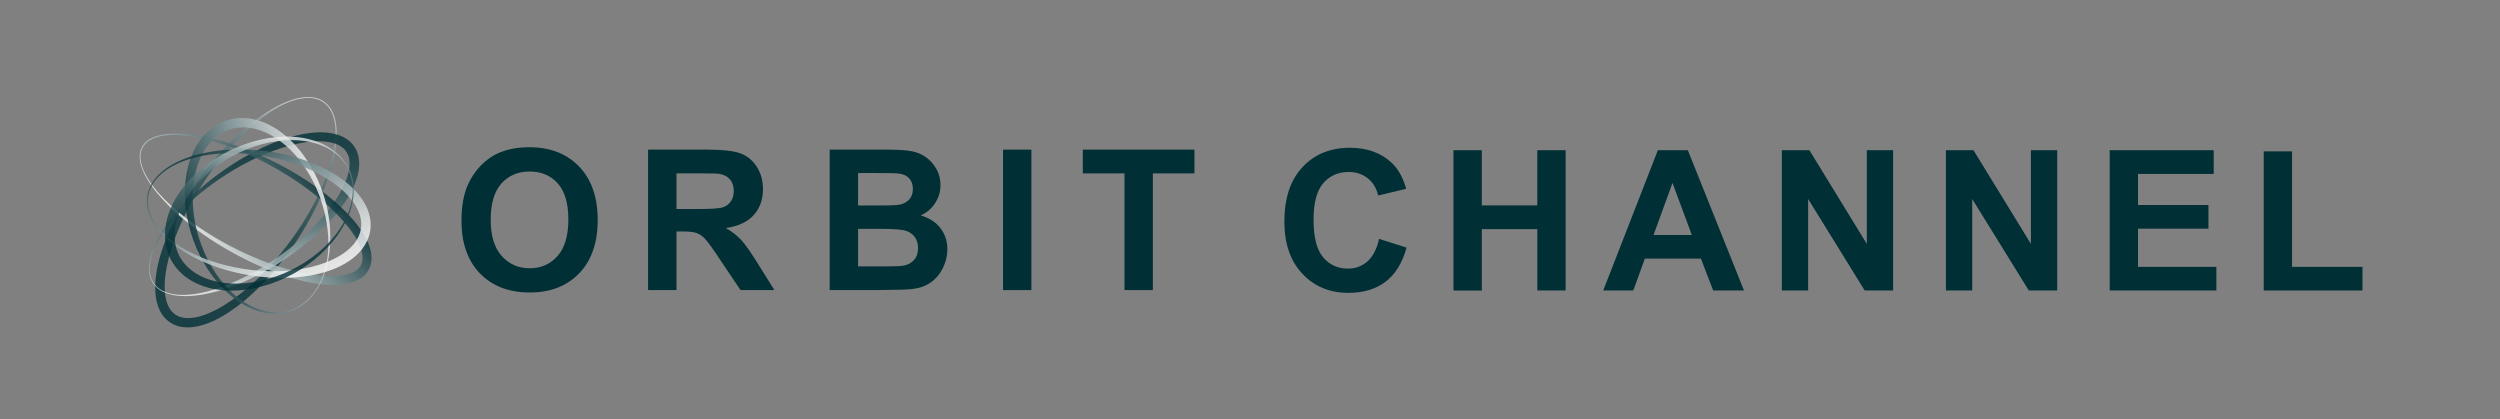 <?xml version="1.0" encoding="utf-8"?>
<!-- Generator: Adobe Illustrator 24.2.1, SVG Export Plug-In . SVG Version: 6.00 Build 0)  -->
<svg version="1.1" id="レイヤー_1" xmlns="http://www.w3.org/2000/svg" xmlns:xlink="http://www.w3.org/1999/xlink" x="0px"
	 y="0px" viewBox="0 0 841.89 141.21" style="enable-background:new 0 0 841.89 141.21;" xml:space="preserve">
<rect x="0" y="0" width="841.89" height="141.21" fill="#808080" stroke="none"/>
<style type="text/css">
	.st0{fill:#002F35;}
	.st1{fill:#002F36;}
	.st2{opacity:0.8;fill:url(#SVGID_1_);}
	.st3{opacity:0.8;fill:url(#SVGID_2_);}
	.st4{opacity:0.8;fill:url(#SVGID_3_);}
	.st5{opacity:0.8;fill:url(#SVGID_4_);}
	.st6{opacity:0.8;fill:url(#SVGID_5_);}
	.st7{opacity:0.8;fill:url(#SVGID_6_);}
</style>
<g>
	<g>
		<path class="st0" d="M155.4,74.33c0-4.82,0.72-8.86,2.16-12.13c1.08-2.41,2.54-4.57,4.4-6.49c1.86-1.91,3.9-3.33,6.11-4.26
			c2.95-1.25,6.35-1.87,10.2-1.87c6.97,0,12.55,2.16,16.73,6.49c4.18,4.32,6.28,10.34,6.28,18.04c0,7.64-2.08,13.61-6.23,17.92
			c-4.15,4.31-9.7,6.47-16.65,6.47c-7.03,0-12.63-2.15-16.78-6.44C157.47,87.77,155.4,81.86,155.4,74.33z M165.24,74.01
			c0,5.36,1.24,9.42,3.71,12.18c2.47,2.76,5.61,4.15,9.42,4.15s6.93-1.37,9.37-4.11c2.44-2.74,3.66-6.86,3.66-12.34
			c0-5.42-1.19-9.46-3.57-12.13c-2.38-2.67-5.53-4-9.47-4c-3.94,0-7.11,1.35-9.52,4.05C166.44,64.5,165.24,68.57,165.24,74.01z"/>
		<path class="st0" d="M218.25,97.69v-47.3h20.1c5.05,0,8.73,0.42,11.02,1.27c2.29,0.85,4.12,2.36,5.5,4.53
			c1.38,2.17,2.07,4.66,2.07,7.45c0,3.55-1.04,6.48-3.13,8.79c-2.09,2.31-5.21,3.77-9.36,4.37c2.07,1.2,3.77,2.53,5.11,3.97
			c1.34,1.44,3.16,4,5.44,7.68l5.78,9.23h-11.42l-6.9-10.29c-2.45-3.68-4.13-6-5.03-6.95c-0.9-0.96-1.86-1.61-2.87-1.97
			c-1.01-0.36-2.61-0.53-4.81-0.53h-1.94v19.75H218.25z M227.8,70.39h7.07c4.58,0,7.44-0.19,8.58-0.58c1.14-0.39,2.03-1.05,2.68-2
			c0.65-0.95,0.97-2.13,0.97-3.55c0-1.59-0.43-2.88-1.27-3.86c-0.85-0.98-2.05-1.6-3.6-1.86c-0.77-0.11-3.1-0.16-6.97-0.16h-7.45
			V70.39z"/>
		<path class="st0" d="M279.41,50.39h18.91c3.74,0,6.53,0.16,8.37,0.47c1.84,0.31,3.48,0.96,4.94,1.95
			c1.45,0.99,2.66,2.31,3.63,3.95c0.97,1.65,1.45,3.49,1.45,5.53c0,2.22-0.6,4.25-1.79,6.1c-1.19,1.85-2.81,3.24-4.86,4.16
			c2.88,0.84,5.1,2.27,6.65,4.29c1.55,2.02,2.32,4.4,2.32,7.13c0,2.15-0.5,4.24-1.5,6.28c-1,2.03-2.37,3.66-4.1,4.87
			c-1.73,1.22-3.87,1.96-6.41,2.24c-1.59,0.17-5.43,0.28-11.52,0.32h-16.1V50.39z M288.96,58.26V69.2h6.26
			c3.72,0,6.03-0.05,6.94-0.16c1.63-0.19,2.92-0.76,3.86-1.69c0.94-0.94,1.4-2.17,1.4-3.69c0-1.46-0.4-2.65-1.21-3.57
			c-0.81-0.91-2.01-1.47-3.6-1.66c-0.95-0.11-3.67-0.16-8.16-0.16H288.96z M288.96,77.07v12.65h8.84c3.44,0,5.62-0.1,6.55-0.29
			c1.42-0.26,2.58-0.89,3.47-1.89c0.89-1,1.34-2.34,1.34-4.02c0-1.42-0.34-2.62-1.03-3.61c-0.69-0.99-1.68-1.71-2.98-2.16
			c-1.3-0.45-4.12-0.68-8.47-0.68H288.96z"/>
		<path class="st0" d="M337.78,97.69v-47.3h9.55v47.3H337.78z"/>
		<path class="st0" d="M378.68,97.69v-39.3h-14.04v-8h37.59v8h-14v39.3H378.68z"/>
	</g>
	<g>
		<path class="st1" d="M464.42,80.45l9.25,2.93c-1.42,5.16-3.78,8.99-7.07,11.49c-3.3,2.5-7.48,3.75-12.55,3.75
			c-6.27,0-11.43-2.14-15.47-6.43c-4.04-4.29-6.06-10.15-6.06-17.58c0-7.86,2.03-13.97,6.09-18.32c4.06-4.35,9.4-6.53,16.02-6.53
			c5.78,0,10.47,1.71,14.08,5.12c2.15,2.02,3.76,4.92,4.83,8.7l-9.44,2.26c-0.56-2.45-1.72-4.38-3.5-5.8s-3.93-2.13-6.46-2.13
			c-3.5,0-6.34,1.26-8.52,3.77c-2.18,2.51-3.27,6.59-3.27,12.21c0,5.97,1.07,10.23,3.22,12.76c2.15,2.54,4.94,3.8,8.38,3.8
			c2.54,0,4.72-0.81,6.54-2.42S463.62,83.91,464.42,80.45z"/>
		<path class="st1" d="M489.47,97.82V50.58h9.54v18.59h18.69V50.58h9.54v47.24h-9.54V77.17h-18.69v20.66H489.47z"/>
		<path class="st1" d="M587.3,97.82h-10.38l-4.12-10.73h-18.88l-3.9,10.73h-10.12l18.4-47.24h10.09L587.3,97.82z M569.73,79.13
			l-6.51-17.53l-6.38,17.53H569.73z"/>
		<path class="st1" d="M600.04,97.82V50.58h9.28l19.34,31.55V50.58h8.86v47.24h-9.57l-19.05-30.81v30.81H600.04z"/>
		<path class="st1" d="M655.3,97.82V50.58h9.28l19.34,31.55V50.58h8.86v47.24h-9.57l-19.05-30.81v30.81H655.3z"/>
		<path class="st1" d="M710.45,97.82V50.58h35.03v7.99h-25.49v10.47h23.72V77h-23.72v12.86h26.39v7.96H710.45z"/>
		<path class="st1" d="M762.32,97.82V50.97h9.54v38.9h23.72v7.96H762.32z"/>
	</g>
	<g>
		<linearGradient id="SVGID_1_" gradientUnits="userSpaceOnUse" x1="68.678" y1="112.787" x2="97.364" y2="28.32">
			<stop  offset="0" style="stop-color:#002F35"/>
			<stop  offset="0.226" style="stop-color:#033137"/>
			<stop  offset="0.363" style="stop-color:#0B383E"/>
			<stop  offset="0.475" style="stop-color:#194449"/>
			<stop  offset="0.574" style="stop-color:#2E5459"/>
			<stop  offset="0.665" style="stop-color:#486A6E"/>
			<stop  offset="0.75" style="stop-color:#688488"/>
			<stop  offset="0.83" style="stop-color:#8FA3A6"/>
			<stop  offset="0.906" style="stop-color:#BBC8C9"/>
			<stop  offset="0.976" style="stop-color:#EDF0F0"/>
			<stop  offset="1" style="stop-color:#FFFFFF"/>
		</linearGradient>
		<path class="st2" d="M69.26,57.37c5.29-6.85,11.35-13.18,18.44-18.16c1.77-1.25,3.61-2.39,5.52-3.39c1.91-1.01,3.91-1.86,6-2.45
			c2.08-0.59,4.28-0.87,6.44-0.51c1.07,0.19,2.12,0.55,3.05,1.13c0.46,0.29,0.9,0.62,1.3,0.99c0.4,0.38,0.75,0.79,1.08,1.23
			c1.29,1.78,1.9,3.94,2.17,6.08c0.26,2.16,0.18,4.34-0.07,6.48c-0.51,4.3-1.68,8.49-3.16,12.55c-2.98,8.12-7.21,15.76-12.22,22.83
			c-2.51,3.53-5.24,6.92-8.19,10.12c-1.48,1.6-3.02,3.14-4.62,4.63c-1.6,1.49-3.28,2.9-5.04,4.22c-1.76,1.32-3.6,2.55-5.54,3.65
			c-1.94,1.09-3.99,2.04-6.2,2.69c-2.2,0.65-4.59,1.03-7.06,0.63c-1.23-0.21-2.47-0.62-3.57-1.31c-0.55-0.34-1.07-0.73-1.54-1.17
			c-0.47-0.44-0.89-0.93-1.26-1.45c-0.74-1.03-1.28-2.16-1.65-3.31c-0.38-1.15-0.61-2.31-0.74-3.47c-0.25-2.32-0.13-4.59,0.16-6.81
			c0.62-4.44,1.95-8.67,3.59-12.73c1.65-4.06,3.65-7.94,5.85-11.69C64.18,64.41,66.62,60.81,69.26,57.37z M70.66,58.41
			c-4.94,6.94-9.11,14.46-11.97,22.41c-0.72,1.98-1.35,3.99-1.86,6.02c-0.52,2.03-0.93,4.07-1.16,6.12
			c-0.24,2.04-0.31,4.09-0.08,6.05c0.23,1.95,0.77,3.83,1.8,5.27c1.02,1.44,2.51,2.39,4.29,2.7c1.78,0.32,3.76,0.08,5.68-0.46
			c3.86-1.11,7.56-3.2,10.97-5.62c3.41-2.45,6.64-5.21,9.63-8.22c3-3,5.8-6.23,8.4-9.6c2.6-3.38,5.01-6.91,7.18-10.59
			c2.17-3.68,4.12-7.5,5.72-11.46c0.79-1.98,1.5-4.01,2.09-6.06c0.59-2.05,1.07-4.14,1.36-6.26c0.28-2.11,0.39-4.26,0.17-6.38
			c-0.23-2.11-0.8-4.22-2.02-5.96c-0.61-0.87-1.39-1.61-2.29-2.16c-0.9-0.56-1.91-0.92-2.96-1.1c-1.05-0.18-2.12-0.19-3.18-0.07
			c-1.06,0.11-2.1,0.34-3.13,0.64c-2.05,0.6-3.99,1.52-5.86,2.56c-1.86,1.05-3.63,2.26-5.33,3.55c-3.39,2.6-6.5,5.55-9.39,8.69
			C75.81,51.6,73.13,54.93,70.66,58.41z"/>
		<linearGradient id="SVGID_2_" gradientUnits="userSpaceOnUse" x1="83.33" y1="46.392" x2="87.75" y2="99.066">
			<stop  offset="0" style="stop-color:#002F35"/>
			<stop  offset="0.12" style="stop-color:#043238"/>
			<stop  offset="0.245" style="stop-color:#113D42"/>
			<stop  offset="0.372" style="stop-color:#254E53"/>
			<stop  offset="0.501" style="stop-color:#43656A"/>
			<stop  offset="0.63" style="stop-color:#688487"/>
			<stop  offset="0.761" style="stop-color:#96A9AC"/>
			<stop  offset="0.89" style="stop-color:#CBD5D6"/>
			<stop  offset="1" style="stop-color:#FFFFFF"/>
		</linearGradient>
		<path class="st3" d="M91.35,90.17c-3.4,2-6.92,3.78-10.56,5.3c-3.64,1.49-7.41,2.72-11.27,3.48c-1.93,0.39-3.89,0.65-5.85,0.74
			c-1.97,0.09-3.95-0.02-5.88-0.43c-1.92-0.42-3.81-1.24-5.24-2.63c-0.72-0.69-1.28-1.53-1.68-2.44c-0.4-0.91-0.62-1.89-0.71-2.88
			c-0.18-1.98,0.19-3.96,0.78-5.83c0.6-1.88,1.44-3.67,2.4-5.38c1.92-3.44,4.32-6.58,6.93-9.51c5.23-5.88,11.35-10.93,17.98-15.22
			c3.32-2.14,6.77-4.07,10.37-5.75c3.6-1.66,7.34-3.09,11.26-4.01c1.96-0.46,3.96-0.81,6-0.97c2.04-0.15,4.14-0.11,6.24,0.32
			c1.05,0.22,2.1,0.54,3.12,1.01c1.02,0.47,2,1.1,2.84,1.92c0.85,0.81,1.54,1.81,2.02,2.89c0.47,1.08,0.73,2.22,0.82,3.34
			c0.18,2.26-0.24,4.41-0.9,6.4c-0.67,1.99-1.57,3.85-2.6,5.6c-2.07,3.5-4.63,6.62-7.39,9.49c-2.77,2.87-5.76,5.48-8.89,7.9
			C98.03,85.96,94.75,88.17,91.35,90.17z M90.44,88.69c6.51-4.19,12.53-9.15,17.6-14.9c1.27-1.44,2.47-2.92,3.59-4.46
			c1.12-1.53,2.17-3.11,3.08-4.75c0.91-1.64,1.7-3.32,2.26-5.04c0.54-1.72,0.88-3.48,0.75-5.13c-0.13-1.65-0.73-3.14-1.84-4.23
			c-1.1-1.11-2.68-1.82-4.4-2.2c-1.72-0.38-3.57-0.46-5.42-0.38c-1.86,0.08-3.73,0.35-5.58,0.73c-3.71,0.78-7.37,1.97-10.93,3.43
			c-3.56,1.47-7.01,3.22-10.35,5.17c-3.34,1.96-6.56,4.12-9.63,6.49c-3.07,2.37-6,4.94-8.69,7.74c-2.67,2.82-5.14,5.85-7.12,9.19
			c-0.98,1.68-1.83,3.43-2.46,5.26c-0.61,1.83-1,3.76-0.87,5.69c0.06,0.96,0.29,1.91,0.67,2.79c0.39,0.88,0.93,1.69,1.62,2.36
			c0.34,0.34,0.72,0.64,1.11,0.91c0.4,0.27,0.82,0.5,1.26,0.7c0.87,0.41,1.8,0.69,2.75,0.89c1.9,0.39,3.86,0.41,5.79,0.27
			c1.93-0.15,3.85-0.5,5.73-0.96c3.77-0.94,7.4-2.33,10.92-3.96C83.79,92.68,87.18,90.78,90.44,88.69z"/>
		<linearGradient id="SVGID_3_" gradientUnits="userSpaceOnUse" x1="101.331" y1="55.413" x2="70.414" y2="85.241">
			<stop  offset="0" style="stop-color:#002F35"/>
			<stop  offset="1" style="stop-color:#FFFFFF"/>
		</linearGradient>
		<path class="st4" d="M79.02,85.45c-7.13-3.88-13.9-8.47-19.87-13.95c-1.49-1.37-2.94-2.79-4.31-4.29
			c-1.37-1.49-2.67-3.05-3.84-4.7c-1.17-1.65-2.22-3.4-2.98-5.28c-0.38-0.94-0.69-1.92-0.85-2.92c-0.17-1-0.18-2.05,0.02-3.05
			c0.2-1.01,0.65-1.97,1.3-2.77c0.66-0.8,1.49-1.44,2.4-1.91c1.83-0.95,3.87-1.34,5.89-1.53c4.06-0.31,8.13,0.18,12.1,1
			c7.95,1.66,15.59,4.57,22.87,8.17c3.64,1.81,7.19,3.8,10.62,6c3.43,2.2,6.75,4.59,9.88,7.24c3.11,2.67,6.06,5.57,8.56,8.94
			c1.23,1.69,2.37,3.5,3.21,5.52c0.42,1.01,0.76,2.08,0.95,3.21c0.2,1.13,0.23,2.35-0.02,3.56c-0.23,1.21-0.8,2.4-1.6,3.37
			c-0.8,0.97-1.8,1.71-2.84,2.24c-1.04,0.54-2.12,0.9-3.2,1.14c-1.08,0.25-2.15,0.38-3.22,0.46c-2.14,0.15-4.24,0.02-6.31-0.22
			c-2.07-0.25-4.1-0.65-6.1-1.13c-4-0.98-7.87-2.32-11.65-3.86C86.26,89.15,82.59,87.39,79.02,85.45z M79.78,83.98
			c3.59,1.78,7.26,3.37,11.01,4.73c3.75,1.35,7.59,2.47,11.46,3.24c3.86,0.76,7.81,1.23,11.6,0.94c1.88-0.16,3.72-0.55,5.24-1.32
			c1.52-0.77,2.56-1.96,2.88-3.49c0.34-1.53-0.01-3.33-0.69-5.04c-0.68-1.72-1.67-3.38-2.79-4.96c-2.24-3.17-4.99-6.04-7.92-8.7
			c-5.88-5.33-12.54-9.86-19.57-13.7c-3.52-1.91-7.14-3.65-10.85-5.16c-3.72-1.5-7.52-2.82-11.42-3.73
			c-1.95-0.46-3.92-0.83-5.91-1.07c-1.99-0.24-4-0.35-5.99-0.21c-1.99,0.15-3.99,0.5-5.77,1.39c-0.89,0.44-1.69,1.04-2.33,1.79
			c-0.64,0.75-1.08,1.66-1.28,2.63c-0.2,0.97-0.19,1.98-0.03,2.96c0.16,0.98,0.45,1.95,0.83,2.87c0.76,1.86,1.83,3.57,3.01,5.19
			c2.39,3.23,5.28,6.06,8.34,8.65c3.08,2.58,6.35,4.92,9.73,7.08C72.7,80.23,76.2,82.2,79.78,83.98z"/>
		<linearGradient id="SVGID_4_" gradientUnits="userSpaceOnUse" x1="64.405" y1="80.687" x2="109.596" y2="64.713">
			<stop  offset="0" style="stop-color:#002F35"/>
			<stop  offset="1" style="stop-color:#FFFFFF"/>
		</linearGradient>
		<path class="st5" d="M105.9,58.29c1.7,3.31,3.03,6.8,3.94,10.39c0.9,3.59,1.38,7.28,1.4,10.97c0.01,1.84-0.09,3.69-0.33,5.51
			c-0.23,1.83-0.59,3.63-1.11,5.4c-0.51,1.77-1.18,3.49-2.03,5.11c-0.84,1.63-1.88,3.17-3.12,4.53c-1.24,1.36-2.68,2.55-4.28,3.46
			c-1.61,0.91-3.39,1.53-5.22,1.81c-1.83,0.28-3.71,0.24-5.54-0.07c-1.83-0.31-3.61-0.89-5.3-1.66c-3.37-1.55-6.41-3.8-9.02-6.43
			c-2.62-2.64-4.83-5.66-6.68-8.89c-3.68-6.46-5.93-13.79-6.32-21.32c-0.17-3.76,0.14-7.58,1.12-11.29
			c0.99-3.69,2.69-7.31,5.35-10.27c1.32-1.48,2.9-2.76,4.66-3.74c0.88-0.49,1.81-0.9,2.77-1.23c0.96-0.32,1.95-0.54,2.95-0.68
			c1-0.14,2.01-0.18,3.01-0.15c1,0.04,1.99,0.17,2.96,0.36c1.94,0.38,3.79,1.07,5.52,1.93c3.46,1.75,6.43,4.22,8.96,7.01
			C102.11,51.85,104.2,54.99,105.9,58.29z M104.37,59.13c-1.79-3.11-3.93-6.01-6.43-8.52c-2.51-2.49-5.39-4.6-8.54-6
			c-1.57-0.69-3.21-1.21-4.86-1.48c-1.66-0.27-3.33-0.3-4.95-0.06c-1.62,0.26-3.18,0.79-4.62,1.57c-1.43,0.8-2.74,1.84-3.88,3.06
			c-2.29,2.45-3.86,5.59-4.83,8.92c-0.99,3.33-1.39,6.87-1.35,10.41c0.06,7.09,1.89,14.21,5.16,20.6c1.65,3.19,3.66,6.2,6.08,8.87
			c2.42,2.65,5.24,4.99,8.48,6.58c1.61,0.79,3.32,1.41,5.08,1.76c0.88,0.18,1.78,0.29,2.68,0.33c0.9,0.03,1.8-0.01,2.69-0.13
			c1.79-0.24,3.52-0.81,5.11-1.67c1.58-0.87,3.03-2,4.26-3.33c1.23-1.34,2.26-2.85,3.1-4.46c0.82-1.62,1.46-3.33,1.94-5.09
			c0.47-1.76,0.77-3.55,0.94-5.36c0.16-1.81,0.18-3.63,0.09-5.44c-0.2-3.62-0.87-7.2-1.91-10.65
			C107.58,65.57,106.15,62.24,104.37,59.13z"/>
		<linearGradient id="SVGID_5_" gradientUnits="userSpaceOnUse" x1="75.266" y1="45.861" x2="98.861" y2="96.954">
			<stop  offset="0" style="stop-color:#002F35"/>
			<stop  offset="0.17" style="stop-color:#395E62"/>
			<stop  offset="0.397" style="stop-color:#7F9699"/>
			<stop  offset="0.602" style="stop-color:#B6C3C5"/>
			<stop  offset="0.776" style="stop-color:#DEE4E5"/>
			<stop  offset="0.915" style="stop-color:#F6F8F8"/>
			<stop  offset="1" style="stop-color:#FFFFFF"/>
		</linearGradient>
		<path class="st6" d="M81.42,92.22c-3.8-0.77-7.54-1.85-11.15-3.28c-3.6-1.44-7.06-3.23-10.23-5.45c-1.59-1.11-3.09-2.33-4.48-3.68
			c-1.39-1.34-2.64-2.84-3.68-4.46c-1.03-1.63-1.82-3.43-2.19-5.34c-0.38-1.9-0.27-3.9,0.33-5.74c0.58-1.86,1.64-3.54,2.96-4.96
			c1.32-1.43,2.88-2.61,4.54-3.6c3.33-1.98,7.03-3.26,10.8-4.09c3.78-0.83,7.64-1.25,11.52-1.3c3.87-0.05,7.75,0.24,11.59,0.85
			c3.83,0.61,7.63,1.54,11.32,2.83c1.85,0.64,3.66,1.38,5.44,2.22c1.78,0.84,3.51,1.78,5.18,2.86c1.66,1.08,3.26,2.28,4.75,3.64
			c1.48,1.36,2.85,2.88,3.99,4.61c1.13,1.73,2.04,3.68,2.46,5.8c0.43,2.11,0.34,4.39-0.34,6.47c-0.67,2.09-1.87,3.95-3.31,5.48
			c-1.46,1.53-3.14,2.76-4.9,3.78c-3.55,2.01-7.41,3.18-11.29,3.89c-3.89,0.69-7.82,0.91-11.71,0.8
			C89.11,93.44,85.23,92.99,81.42,92.22z M81.73,90.5c3.74,0.6,7.52,0.89,11.29,0.84c3.77-0.06,7.52-0.47,11.15-1.3
			c1.81-0.41,3.6-0.93,5.32-1.58c1.72-0.64,3.39-1.41,4.92-2.33c1.54-0.92,2.97-2,4.14-3.27c1.18-1.25,2.1-2.7,2.61-4.26
			c0.52-1.56,0.64-3.24,0.33-4.88c-0.3-1.65-1-3.26-1.93-4.75c-1.9-2.99-4.65-5.53-7.69-7.63c-3.05-2.1-6.4-3.84-9.89-5.22
			c-3.5-1.39-7.14-2.45-10.85-3.2c-3.71-0.75-7.49-1.21-11.28-1.31c-3.79-0.11-7.61,0.11-11.35,0.8c-1.87,0.35-3.72,0.82-5.52,1.42
			c-1.8,0.61-3.56,1.34-5.21,2.29c-1.64,0.95-3.19,2.07-4.5,3.45c-1.31,1.37-2.37,2.99-2.97,4.79c-0.6,1.8-0.71,3.75-0.34,5.61
			c0.35,1.87,1.17,3.62,2.21,5.21c2.11,3.18,5.09,5.69,8.28,7.73c3.21,2.03,6.7,3.61,10.28,4.85C74.3,89,78,89.9,81.73,90.5z"/>
		<linearGradient id="SVGID_6_" gradientUnits="userSpaceOnUse" x1="86.076" y1="98.661" x2="88.571" y2="44.551">
			<stop  offset="0" style="stop-color:#002F35"/>
			<stop  offset="0.226" style="stop-color:#033137"/>
			<stop  offset="0.363" style="stop-color:#0B383E"/>
			<stop  offset="0.475" style="stop-color:#194449"/>
			<stop  offset="0.574" style="stop-color:#2E5459"/>
			<stop  offset="0.665" style="stop-color:#486A6E"/>
			<stop  offset="0.75" style="stop-color:#688488"/>
			<stop  offset="0.83" style="stop-color:#8FA3A6"/>
			<stop  offset="0.906" style="stop-color:#BBC8C9"/>
			<stop  offset="0.976" style="stop-color:#EDF0F0"/>
			<stop  offset="1" style="stop-color:#FFFFFF"/>
		</linearGradient>
		<path class="st7" d="M85,47.74c3.57-1.04,7.26-1.66,10.98-1.74c3.71-0.05,7.45,0.46,10.93,1.75c3.46,1.28,6.68,3.39,8.91,6.34
			c0.55,0.74,1.05,1.52,1.47,2.34c0.41,0.82,0.76,1.68,1.04,2.55c0.55,1.76,0.78,3.6,0.77,5.44c-0.03,3.69-1.14,7.31-2.83,10.56
			c-1.67,3.28-3.92,6.25-6.5,8.88c-5.14,5.29-11.6,9.3-18.64,11.71c-3.52,1.19-7.21,1.99-10.97,2.23c-3.75,0.22-7.61-0.09-11.28-1.3
			c-1.83-0.6-3.62-1.41-5.27-2.49c-1.65-1.06-3.15-2.41-4.39-3.99c-1.24-1.58-2.2-3.38-2.81-5.3c-0.61-1.91-0.89-3.92-0.85-5.9
			c0.04-1.98,0.35-3.94,0.9-5.81c0.55-1.87,1.31-3.66,2.23-5.35c1.84-3.37,4.26-6.35,7-8.94c2.74-2.59,5.8-4.79,9.05-6.64
			C77.98,50.25,81.43,48.79,85,47.74z M85.52,49.4c-6.78,2.3-13.03,6.17-17.93,11.27c-2.45,2.54-4.57,5.39-6.14,8.47
			c-1.58,3.07-2.59,6.41-2.67,9.75c-0.03,1.67,0.18,3.33,0.64,4.9c0.47,1.57,1.22,3.05,2.21,4.37c1.99,2.63,4.9,4.57,8.13,5.74
			c3.24,1.16,6.76,1.65,10.29,1.6c3.53-0.06,7.08-0.65,10.51-1.65c6.87-2,13.34-5.6,18.6-10.56c2.61-2.5,4.91-5.34,6.65-8.52
			c1.72-3.18,2.87-6.71,2.97-10.34c0.05-1.81-0.2-3.63-0.73-5.36c-0.53-1.73-1.4-3.35-2.51-4.78c-1.11-1.43-2.49-2.63-4-3.61
			c-1.51-0.99-3.18-1.72-4.88-2.27c-3.44-1.08-7.08-1.37-10.65-1.14C92.45,47.49,88.91,48.25,85.52,49.4z"/>
	</g>
</g>
<g>
</g>
<g>
</g>
<g>
</g>
<g>
</g>
<g>
</g>
<g>
</g>
</svg>
